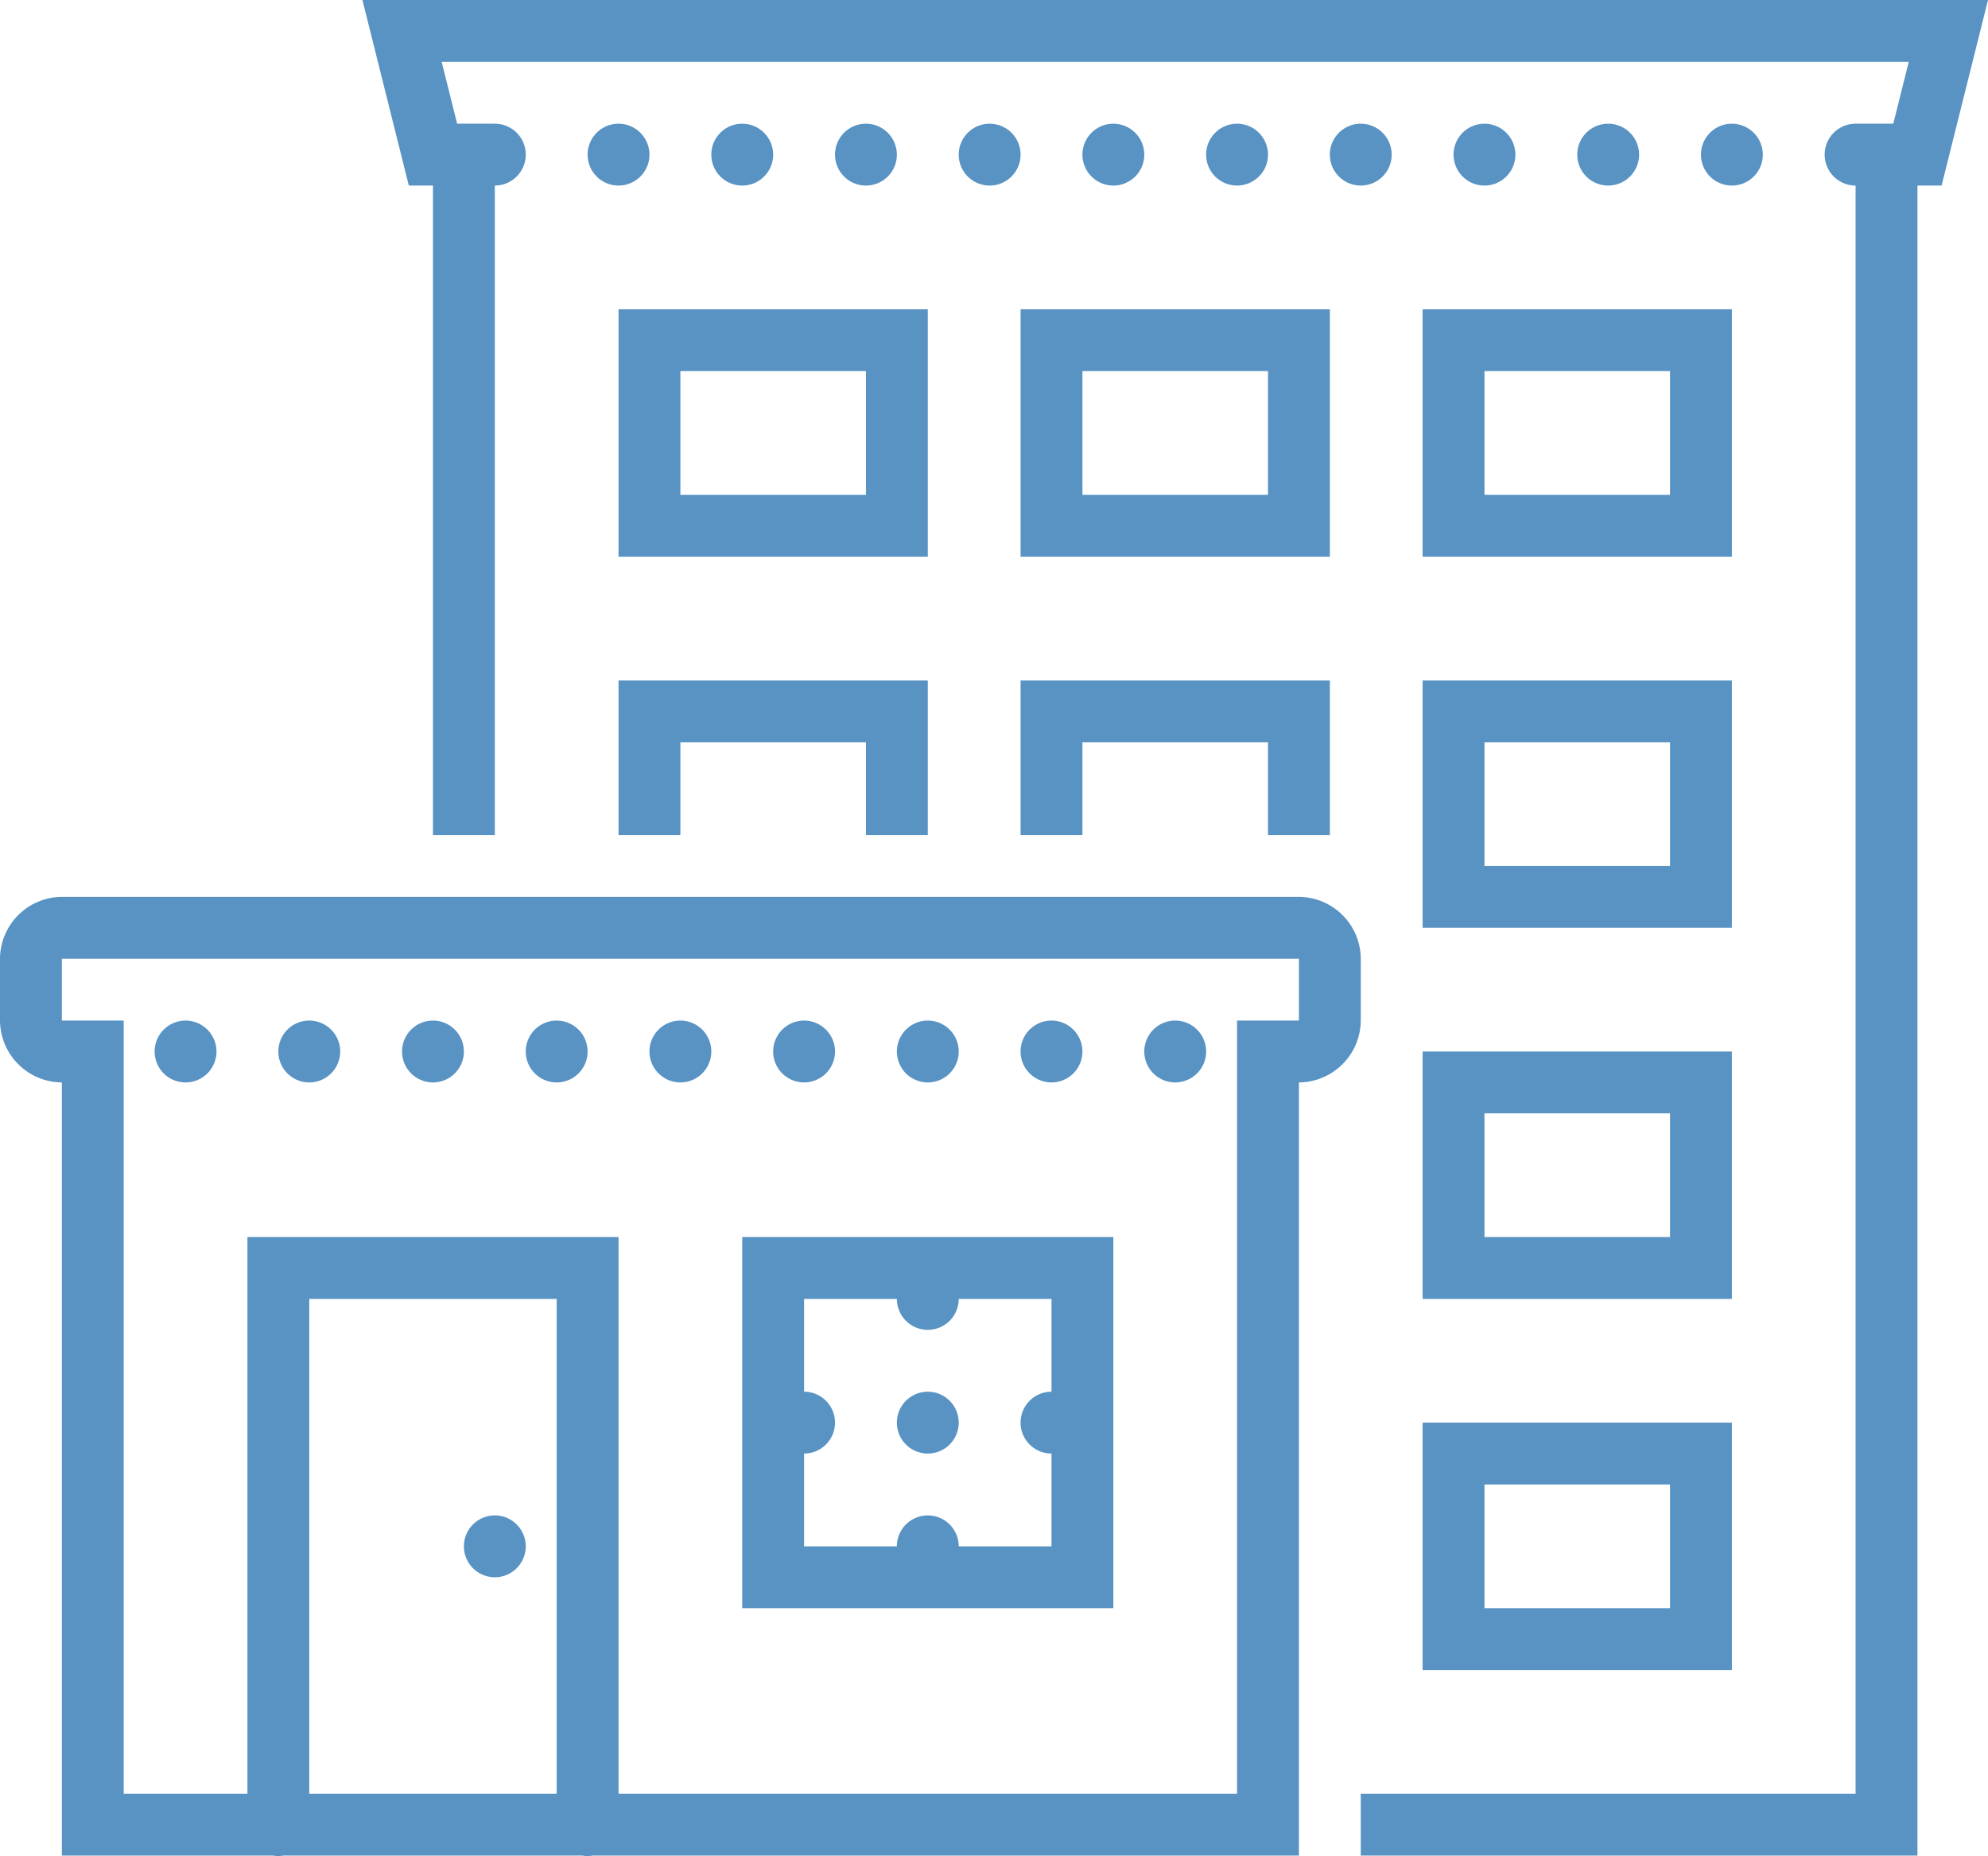 <?xml version="1.0" encoding="UTF-8"?>
<svg xmlns="http://www.w3.org/2000/svg" width="48.211" height="45.011" viewBox="0 0 48.211 45.011">
  <path id="Path_33" data-name="Path 33" d="M192,1867.75a.75.75,0,1,0,.75.75.751.751,0,0,0-.75-.75m24-.75h4.5v3H216Zm-1.5,4.5H222v-6h-7.5Zm-12-6.75a.75.75,0,1,0,.75.75.751.751,0,0,0-.75-.75m-3-2.25h2.25a.75.75,0,0,0,1.5,0h2.25v2.25a.75.75,0,0,0,0,1.5v2.25h-2.25a.75.75,0,0,0-1.5,0H199.5v-2.25a.75.75,0,0,0,0-1.5Zm-12,0h6v12h-6ZM198,1870h9v-9h-9Zm18-12h4.5v3H216Zm-1.5,4.5H222v-6h-7.5Zm-6-6.75a.75.75,0,1,0,.75.75.751.751,0,0,0-.75-.75m-3,0a.75.75,0,1,0,.75.75.751.751,0,0,0-.75-.75m-3,0a.75.75,0,1,0,.75.75.751.751,0,0,0-.75-.75m-3,0a.75.75,0,1,0,.75.75.751.751,0,0,0-.75-.75m-3,0a.75.75,0,1,0,.75.75.751.751,0,0,0-.75-.75m-3,0a.75.75,0,1,0,.75.75.751.751,0,0,0-.75-.75m-3,0a.75.75,0,1,0,.75.75.751.751,0,0,0-.75-.75m-3,0a.75.75,0,1,0,.75.75.751.751,0,0,0-.75-.75m-3,0a.75.75,0,1,0,.75.75.751.751,0,0,0-.75-.75m-3-1.5h30v1.5H210v18.75H195V1861h-9v13.5h-3v-18.75h-1.5Zm0-1.5a1.51,1.51,0,0,0-1.5,1.5v1.5a1.511,1.511,0,0,0,1.5,1.5V1876h5.124a.661.661,0,0,0,.243,0h7.257a.661.661,0,0,0,.243,0H211.5v-18.75a1.511,1.511,0,0,0,1.5-1.5v-1.5a1.51,1.51,0,0,0-1.5-1.5ZM216,1849h4.5v3H216Zm-1.5,4.5H222v-6h-7.5Zm-9.75-6v3.75h1.5V1849h4.5v2.25h1.5v-3.75Zm-9.75,0v3.75h1.5V1849H201v2.25h1.5v-3.75Zm21-7.5h4.5v3H216Zm-9.75,0h4.5v3h-4.5Zm-9.75,0H201v3h-4.5Zm18,4.5H222v-6h-7.5Zm-9.75,0h7.5v-6h-7.5Zm-9.75,0h7.5v-6H195Zm27-10.5a.75.75,0,1,0,.75.75.752.752,0,0,0-.75-.75m-3,0a.75.75,0,1,0,.75.75.752.752,0,0,0-.75-.75m-3,0a.75.75,0,1,0,.75.75.752.752,0,0,0-.75-.75m-3,0a.75.75,0,1,0,.75.75.752.752,0,0,0-.75-.75m-3,0a.75.75,0,1,0,.75.75.752.752,0,0,0-.75-.75m-3,0a.75.75,0,1,0,.75.75.752.752,0,0,0-.75-.75m-3,0a.75.75,0,1,0,.75.75.752.752,0,0,0-.75-.75m-3,0a.75.75,0,1,0,.75.75.752.752,0,0,0-.75-.75m-3,0a.75.75,0,1,0,.75.75.752.752,0,0,0-.75-.75m-3,0a.75.75,0,1,0,.75.75.752.752,0,0,0-.75-.75m-6.211-3,1.125,4.5h.586v15.75H192V1835.5a.75.75,0,0,0,0-1.5h-.914l-.375-1.5h35.578l-.375,1.5H225a.75.75,0,0,0,0,1.5v39H213v1.5h13.5v-40.5h.586l1.125-4.5Z" transform="translate(-180 -1831)" fill="#5893c4"></path>
</svg>
